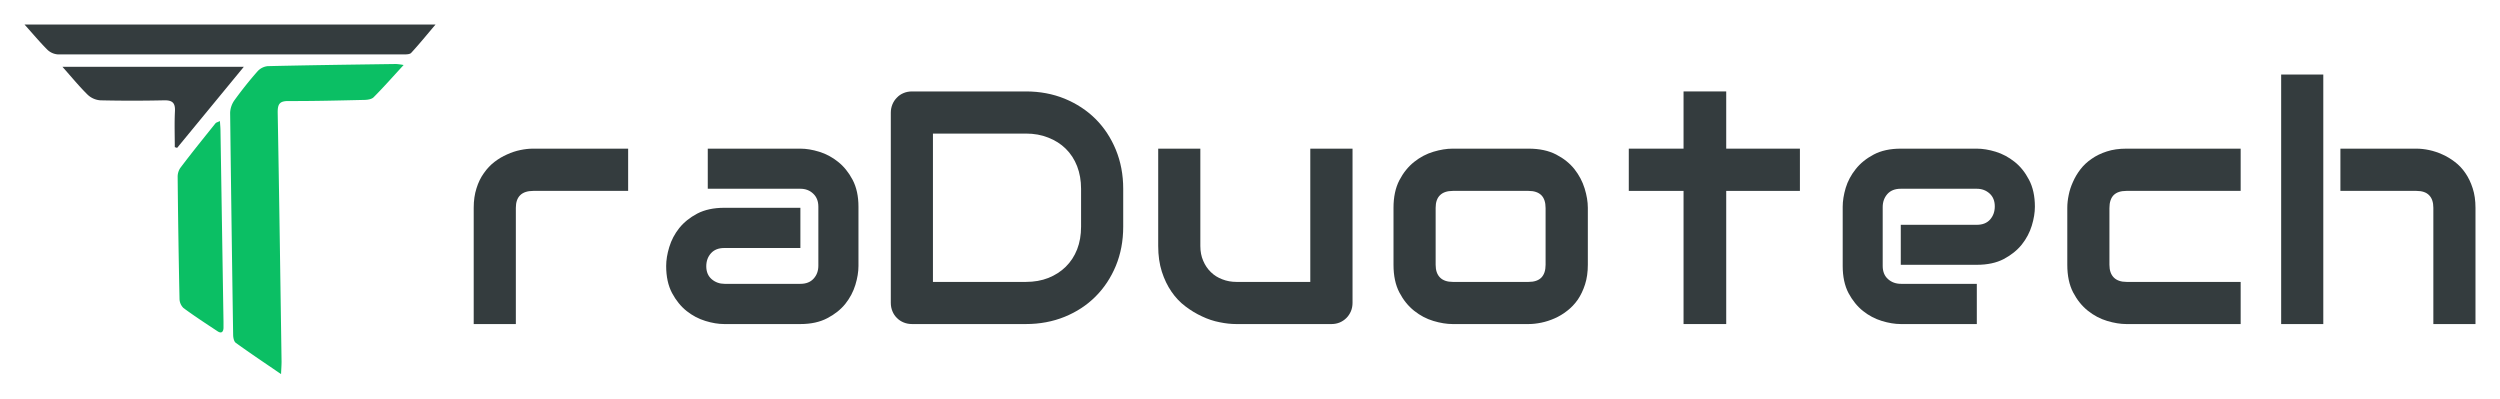 <svg xmlns="http://www.w3.org/2000/svg" xmlns:xlink="http://www.w3.org/1999/xlink" version="1.0" x="0" y="0" width="2400" height="382.682" viewBox="53.124 106.364 233.752 37.272" preserveAspectRatio="xMidYMid meet" color-interpolation-filters="sRGB"><g><defs><linearGradient id="92" x1="0%" y1="0%" x2="100%" y2="0%"><stop offset="0%" stop-color="#fa71cd"></stop> <stop offset="100%" stop-color="#9b59b6"></stop></linearGradient><linearGradient id="93" x1="0%" y1="0%" x2="100%" y2="0%"><stop offset="0%" stop-color="#f9d423"></stop> <stop offset="100%" stop-color="#f83600"></stop></linearGradient><linearGradient id="94" x1="0%" y1="0%" x2="100%" y2="0%"><stop offset="0%" stop-color="#0064d2"></stop> <stop offset="100%" stop-color="#1cb0f6"></stop></linearGradient><linearGradient id="95" x1="0%" y1="0%" x2="100%" y2="0%"><stop offset="0%" stop-color="#f00978"></stop> <stop offset="100%" stop-color="#3f51b1"></stop></linearGradient><linearGradient id="96" x1="0%" y1="0%" x2="100%" y2="0%"><stop offset="0%" stop-color="#7873f5"></stop> <stop offset="100%" stop-color="#ec77ab"></stop></linearGradient><linearGradient id="97" x1="0%" y1="0%" x2="100%" y2="0%"><stop offset="0%" stop-color="#f9d423"></stop> <stop offset="100%" stop-color="#e14fad"></stop></linearGradient><linearGradient id="98" x1="0%" y1="0%" x2="100%" y2="0%"><stop offset="0%" stop-color="#009efd"></stop> <stop offset="100%" stop-color="#2af598"></stop></linearGradient><linearGradient id="99" x1="0%" y1="0%" x2="100%" y2="0%"><stop offset="0%" stop-color="#ffcc00"></stop> <stop offset="100%" stop-color="#00b140"></stop></linearGradient><linearGradient id="100" x1="0%" y1="0%" x2="100%" y2="0%"><stop offset="0%" stop-color="#d51007"></stop> <stop offset="100%" stop-color="#ff8177"></stop></linearGradient><linearGradient id="102" x1="0%" y1="0%" x2="100%" y2="0%"><stop offset="0%" stop-color="#a2b6df"></stop> <stop offset="100%" stop-color="#0c3483"></stop></linearGradient><linearGradient id="103" x1="0%" y1="0%" x2="100%" y2="0%"><stop offset="0%" stop-color="#7ac5d8"></stop> <stop offset="100%" stop-color="#eea2a2"></stop></linearGradient><linearGradient id="104" x1="0%" y1="0%" x2="100%" y2="0%"><stop offset="0%" stop-color="#00ecbc"></stop> <stop offset="100%" stop-color="#007adf"></stop></linearGradient><linearGradient id="105" x1="0%" y1="0%" x2="100%" y2="0%"><stop offset="0%" stop-color="#b88746"></stop> <stop offset="100%" stop-color="#fdf5a6"></stop></linearGradient></defs><g fill="#343c3e" class="iconlinesvg-g iconlinesvg" transform="translate(55.415,108.656)"><g class="tp-name"><g transform="translate(0, 0)"><g><g class="imagesvg"><g><rect fill="#343c3e" fill-opacity="0" stroke-width="2" x="0" y="0" width="38.434" height="32.689" class="image-rect"></rect> <svg x="0" y="0" width="38.434" height="32.689" filtersec="colorsb9030666622" class="image-svg-svg primary" style="overflow: visible;"><svg xmlns="http://www.w3.org/2000/svg" viewBox="0 0 154.92 131.76"><path d="M142.89 15.26c-4.1 4.45-7.59 8.42-11.32 12.16-.8.8-2.46 1-3.73 1-9.47.22-19 .46-28.42.42-3.23 0-4 1.11-4 4.19.57 31.33 1 62.65 1.46 94 0 1.3-.1 2.61-.19 4.73-6.09-4.17-11.65-7.88-17.06-11.79-.71-.51-1-2-1-3.1Q78 75 77.5 33.21a8.74 8.74 0 0 1 1.72-4.8c2.68-3.7 5.54-7.29 8.56-10.72a6 6 0 0 1 3.86-2c16.13-.38 32.26-.58 48.4-.81a23.47 23.47 0 0 1 2.85.38z" fill="#0bbf64"></path><path d="M0 0h154.92c-3.34 3.93-6.16 7.41-9.19 10.69-.55.59-1.93.58-2.93.58H12.66a6.35 6.35 0 0 1-4-1.73C5.8 6.69 3.24 3.6 0 0z" fill="#343c3e"></path><path d="M73.65 36.38c.09 1.45.2 2.46.21 3.47L75 112.19v2.18c-.08 1.58-.86 2.15-2.22 1.25-4.33-2.86-8.69-5.69-12.86-8.77a4.94 4.94 0 0 1-1.5-3.48q-.48-22.92-.7-45.84a6 6 0 0 1 1-3.48C63 48.37 67.52 42.8 72 37.21c.24-.28.72-.37 1.65-.83z" fill="#0bbf64"></path><path d="M14.29 15.93h68.37L57.52 46.49l-.88-.28c0-4.52-.17-9 .06-13.54.16-3.18-1-4.17-4.13-4.1q-12 .27-24 0a7.77 7.77 0 0 1-4.77-2.11c-3.18-3.13-5.98-6.56-9.51-10.53z" fill="#343c3e"></path></svg></svg> </g></g></g></g><g transform="translate(42, 4.681)"><g fill="#343c3e" transform="scale(1)"><path d="M16.20-16.40L16.20-12.45L7.33-12.45Q6.52-12.45 6.11-12.05Q5.70-11.65 5.70-10.87L5.70-10.87L5.70 0L1.76 0L1.76-10.87Q1.76-11.89 2.02-12.69Q2.27-13.50 2.71-14.11Q3.14-14.73 3.70-15.16Q4.26-15.59 4.88-15.86Q5.49-16.14 6.12-16.27Q6.75-16.40 7.30-16.40L7.30-16.40L16.20-16.40Z" transform="translate(-1.759, 23.326)"></path></g></g><g transform="translate(60, 4.681)"><g fill="#343c3e" transform="scale(1)"><path d="M18.78-10.97L18.78-5.43Q18.78-4.61 18.49-3.66Q18.20-2.71 17.56-1.90Q16.91-1.09 15.87-0.55Q14.83 0 13.35 0L13.35 0L6.23 0Q5.41 0 4.47-0.29Q3.52-0.58 2.71-1.22Q1.90-1.87 1.35-2.90Q0.80-3.94 0.80-5.43L0.80-5.43Q0.80-6.25 1.09-7.20Q1.38-8.16 2.02-8.97Q2.67-9.78 3.71-10.33Q4.75-10.87 6.23-10.87L6.23-10.87L13.35-10.87L13.35-7.11L6.23-7.11Q5.43-7.11 4.99-6.62Q4.55-6.13 4.55-5.40L4.55-5.40Q4.55-4.63 5.06-4.19Q5.57-3.76 6.26-3.76L6.26-3.76L13.35-3.76Q14.15-3.76 14.59-4.25Q15.03-4.73 15.03-5.46L15.03-5.46L15.03-10.97Q15.03-11.74 14.55-12.19Q14.07-12.65 13.35-12.65L13.35-12.65L4.69-12.65L4.69-16.40L13.35-16.40Q14.17-16.40 15.11-16.11Q16.06-15.82 16.87-15.17Q17.68-14.53 18.23-13.49Q18.78-12.45 18.78-10.97L18.78-10.97Z" transform="translate(-0.804, 23.326)"></path></g></g><g transform="translate(81, 4.681)"><g fill="#343c3e" transform="scale(1)"><path d="M23.99-12.65L23.99-9.10Q23.99-7.11 23.30-5.44Q22.61-3.78 21.40-2.57Q20.19-1.36 18.52-0.68Q16.85 0 14.89 0L14.89 0L4.25 0Q3.82 0 3.46-0.15Q3.09-0.30 2.83-0.57Q2.56-0.83 2.41-1.20Q2.26-1.56 2.26-1.99L2.26-1.99L2.26-19.76Q2.26-20.17 2.41-20.54Q2.56-20.90 2.83-21.17Q3.09-21.45 3.46-21.60Q3.82-21.75 4.25-21.75L4.25-21.75L14.89-21.75Q16.85-21.75 18.52-21.07Q20.19-20.38 21.40-19.18Q22.61-17.97 23.30-16.30Q23.99-14.62 23.99-12.65L23.99-12.65ZM20.05-9.10L20.05-12.65Q20.05-13.80 19.68-14.76Q19.31-15.71 18.62-16.39Q17.94-17.06 16.99-17.43Q16.05-17.81 14.89-17.81L14.89-17.81L6.20-17.81L6.20-3.94L14.89-3.94Q16.05-3.94 16.99-4.31Q17.94-4.69 18.62-5.36Q19.31-6.04 19.68-6.98Q20.05-7.93 20.05-9.10L20.05-9.10Z" transform="translate(-2.26, 23.326)"></path></g></g><g transform="translate(106, 4.681)"><g fill="#343c3e" transform="scale(1)"><path d="M19.78-16.40L19.78-1.99Q19.78-1.56 19.63-1.20Q19.47-0.83 19.21-0.57Q18.94-0.30 18.59-0.15Q18.23 0 17.82 0L17.82 0L8.90 0Q8.17 0 7.35-0.17Q6.52-0.33 5.72-0.71Q4.91-1.08 4.16-1.65Q3.41-2.21 2.85-3.03Q2.29-3.84 1.95-4.90Q1.61-5.96 1.61-7.30L1.61-7.30L1.61-16.40L5.55-16.40L5.55-7.30Q5.55-6.52 5.82-5.91Q6.08-5.29 6.54-4.85Q6.99-4.41 7.61-4.18Q8.22-3.94 8.93-3.94L8.93-3.94L15.83-3.94L15.83-16.40L19.78-16.40Z" transform="translate(-1.608, 23.326)"></path></g></g><g transform="translate(128, 4.681)"><g fill="#343c3e" transform="scale(1)"><path d="M19.69-10.87L19.69-5.54Q19.69-4.52 19.43-3.71Q19.17-2.90 18.75-2.28Q18.32-1.67 17.76-1.24Q17.20-0.80 16.58-0.53Q15.97-0.26 15.34-0.13Q14.71 0 14.15 0L14.15 0L7.04 0Q6.22 0 5.25-0.29Q4.28-0.58 3.45-1.24Q2.62-1.90 2.07-2.95Q1.52-4.00 1.52-5.54L1.52-5.54L1.52-10.87Q1.52-12.39 2.07-13.45Q2.62-14.50 3.45-15.16Q4.28-15.82 5.25-16.11Q6.22-16.40 7.04-16.40L7.04-16.40L14.15-16.40Q15.67-16.40 16.73-15.85Q17.79-15.30 18.44-14.48Q19.09-13.65 19.39-12.68Q19.69-11.71 19.69-10.87L19.69-10.87ZM15.74-5.54L15.74-10.84Q15.74-11.66 15.33-12.06Q14.92-12.45 14.15-12.45L14.15-12.45L7.07-12.45Q6.28-12.45 5.87-12.05Q5.46-11.65 5.46-10.87L5.46-10.87L5.46-5.54Q5.46-4.76 5.87-4.35Q6.28-3.94 7.07-3.94L7.07-3.94L14.15-3.94Q14.95-3.94 15.35-4.35Q15.74-4.76 15.74-5.54L15.74-5.54Z" transform="translate(-1.517, 23.326)"></path></g></g><g transform="translate(150, 4.681)"><g fill="#343c3e" transform="scale(1)"><path d="M16.76-16.40L16.76-12.45L9.87-12.45L9.87 0L5.88 0L5.88-12.45L0.76-12.45L0.76-16.40L5.88-16.40L5.88-21.75L9.87-21.75L9.87-16.40L16.76-16.40Z" transform="translate(-0.758, 23.326)"></path></g></g><g transform="translate(170, 4.681)"><g fill="#343c3e" transform="scale(1)"><path d="M19.49-10.97L19.49-10.97Q19.49-10.15 19.20-9.20Q18.91-8.25 18.27-7.44Q17.62-6.63 16.58-6.08Q15.55-5.54 14.06-5.54L14.06-5.54L6.95-5.54L6.95-9.28L14.06-9.28Q14.86-9.28 15.30-9.77Q15.74-10.27 15.74-11.00L15.74-11.00Q15.74-11.77 15.25-12.21Q14.76-12.65 14.06-12.65L14.06-12.65L6.95-12.65Q6.14-12.65 5.70-12.16Q5.26-11.66 5.26-10.94L5.26-10.94L5.26-5.43Q5.26-4.64 5.76-4.20Q6.25-3.76 6.98-3.76L6.98-3.76L14.06-3.76L14.06 0L6.95 0Q6.13 0 5.18-0.29Q4.23-0.58 3.42-1.22Q2.61-1.87 2.06-2.90Q1.52-3.94 1.52-5.43L1.52-5.43L1.52-10.97Q1.52-11.78 1.80-12.73Q2.09-13.68 2.74-14.49Q3.38-15.30 4.42-15.85Q5.46-16.40 6.95-16.40L6.95-16.40L14.06-16.40Q14.88-16.40 15.83-16.11Q16.77-15.82 17.59-15.17Q18.40-14.53 18.94-13.49Q19.49-12.45 19.49-10.97Z" transform="translate(-1.517, 23.326)"></path></g></g><g transform="translate(191, 4.681)"><g fill="#343c3e" transform="scale(1)"><path d="M17.73-3.94L17.73 0L7.04 0Q6.22 0 5.25-0.29Q4.28-0.58 3.45-1.24Q2.62-1.90 2.07-2.95Q1.52-4.00 1.52-5.54L1.52-5.54L1.52-10.87Q1.52-11.44 1.65-12.06Q1.77-12.68 2.05-13.29Q2.32-13.91 2.75-14.47Q3.18-15.03 3.80-15.45Q4.41-15.88 5.22-16.14Q6.02-16.40 7.04-16.40L7.04-16.40L17.73-16.40L17.73-12.45L7.04-12.45Q6.26-12.45 5.86-12.06Q5.46-11.66 5.46-10.84L5.46-10.84L5.46-5.54Q5.46-4.76 5.87-4.35Q6.28-3.94 7.07-3.94L7.07-3.94L17.73-3.94Z" transform="translate(-1.517, 23.326)"></path></g></g><g transform="translate(211, 4.681)"><g fill="#343c3e" transform="scale(1)"><path d="M20.08-10.87L20.08 0L16.14 0L16.14-10.87Q16.14-11.65 15.74-12.05Q15.35-12.45 14.56-12.45L14.56-12.45L7.45-12.45L7.45-16.40L14.56-16.40Q15.12-16.40 15.74-16.27Q16.36-16.14 16.98-15.86Q17.59-15.59 18.15-15.16Q18.72-14.73 19.14-14.11Q19.56-13.50 19.82-12.69Q20.08-11.89 20.08-10.87L20.08-10.87ZM5.85-23.33L5.85 0L1.91 0L1.91-23.33L5.85-23.33Z" transform="translate(-1.911, 23.326)"></path></g></g></g> </g><defs v-gra="od"></defs></g></svg>